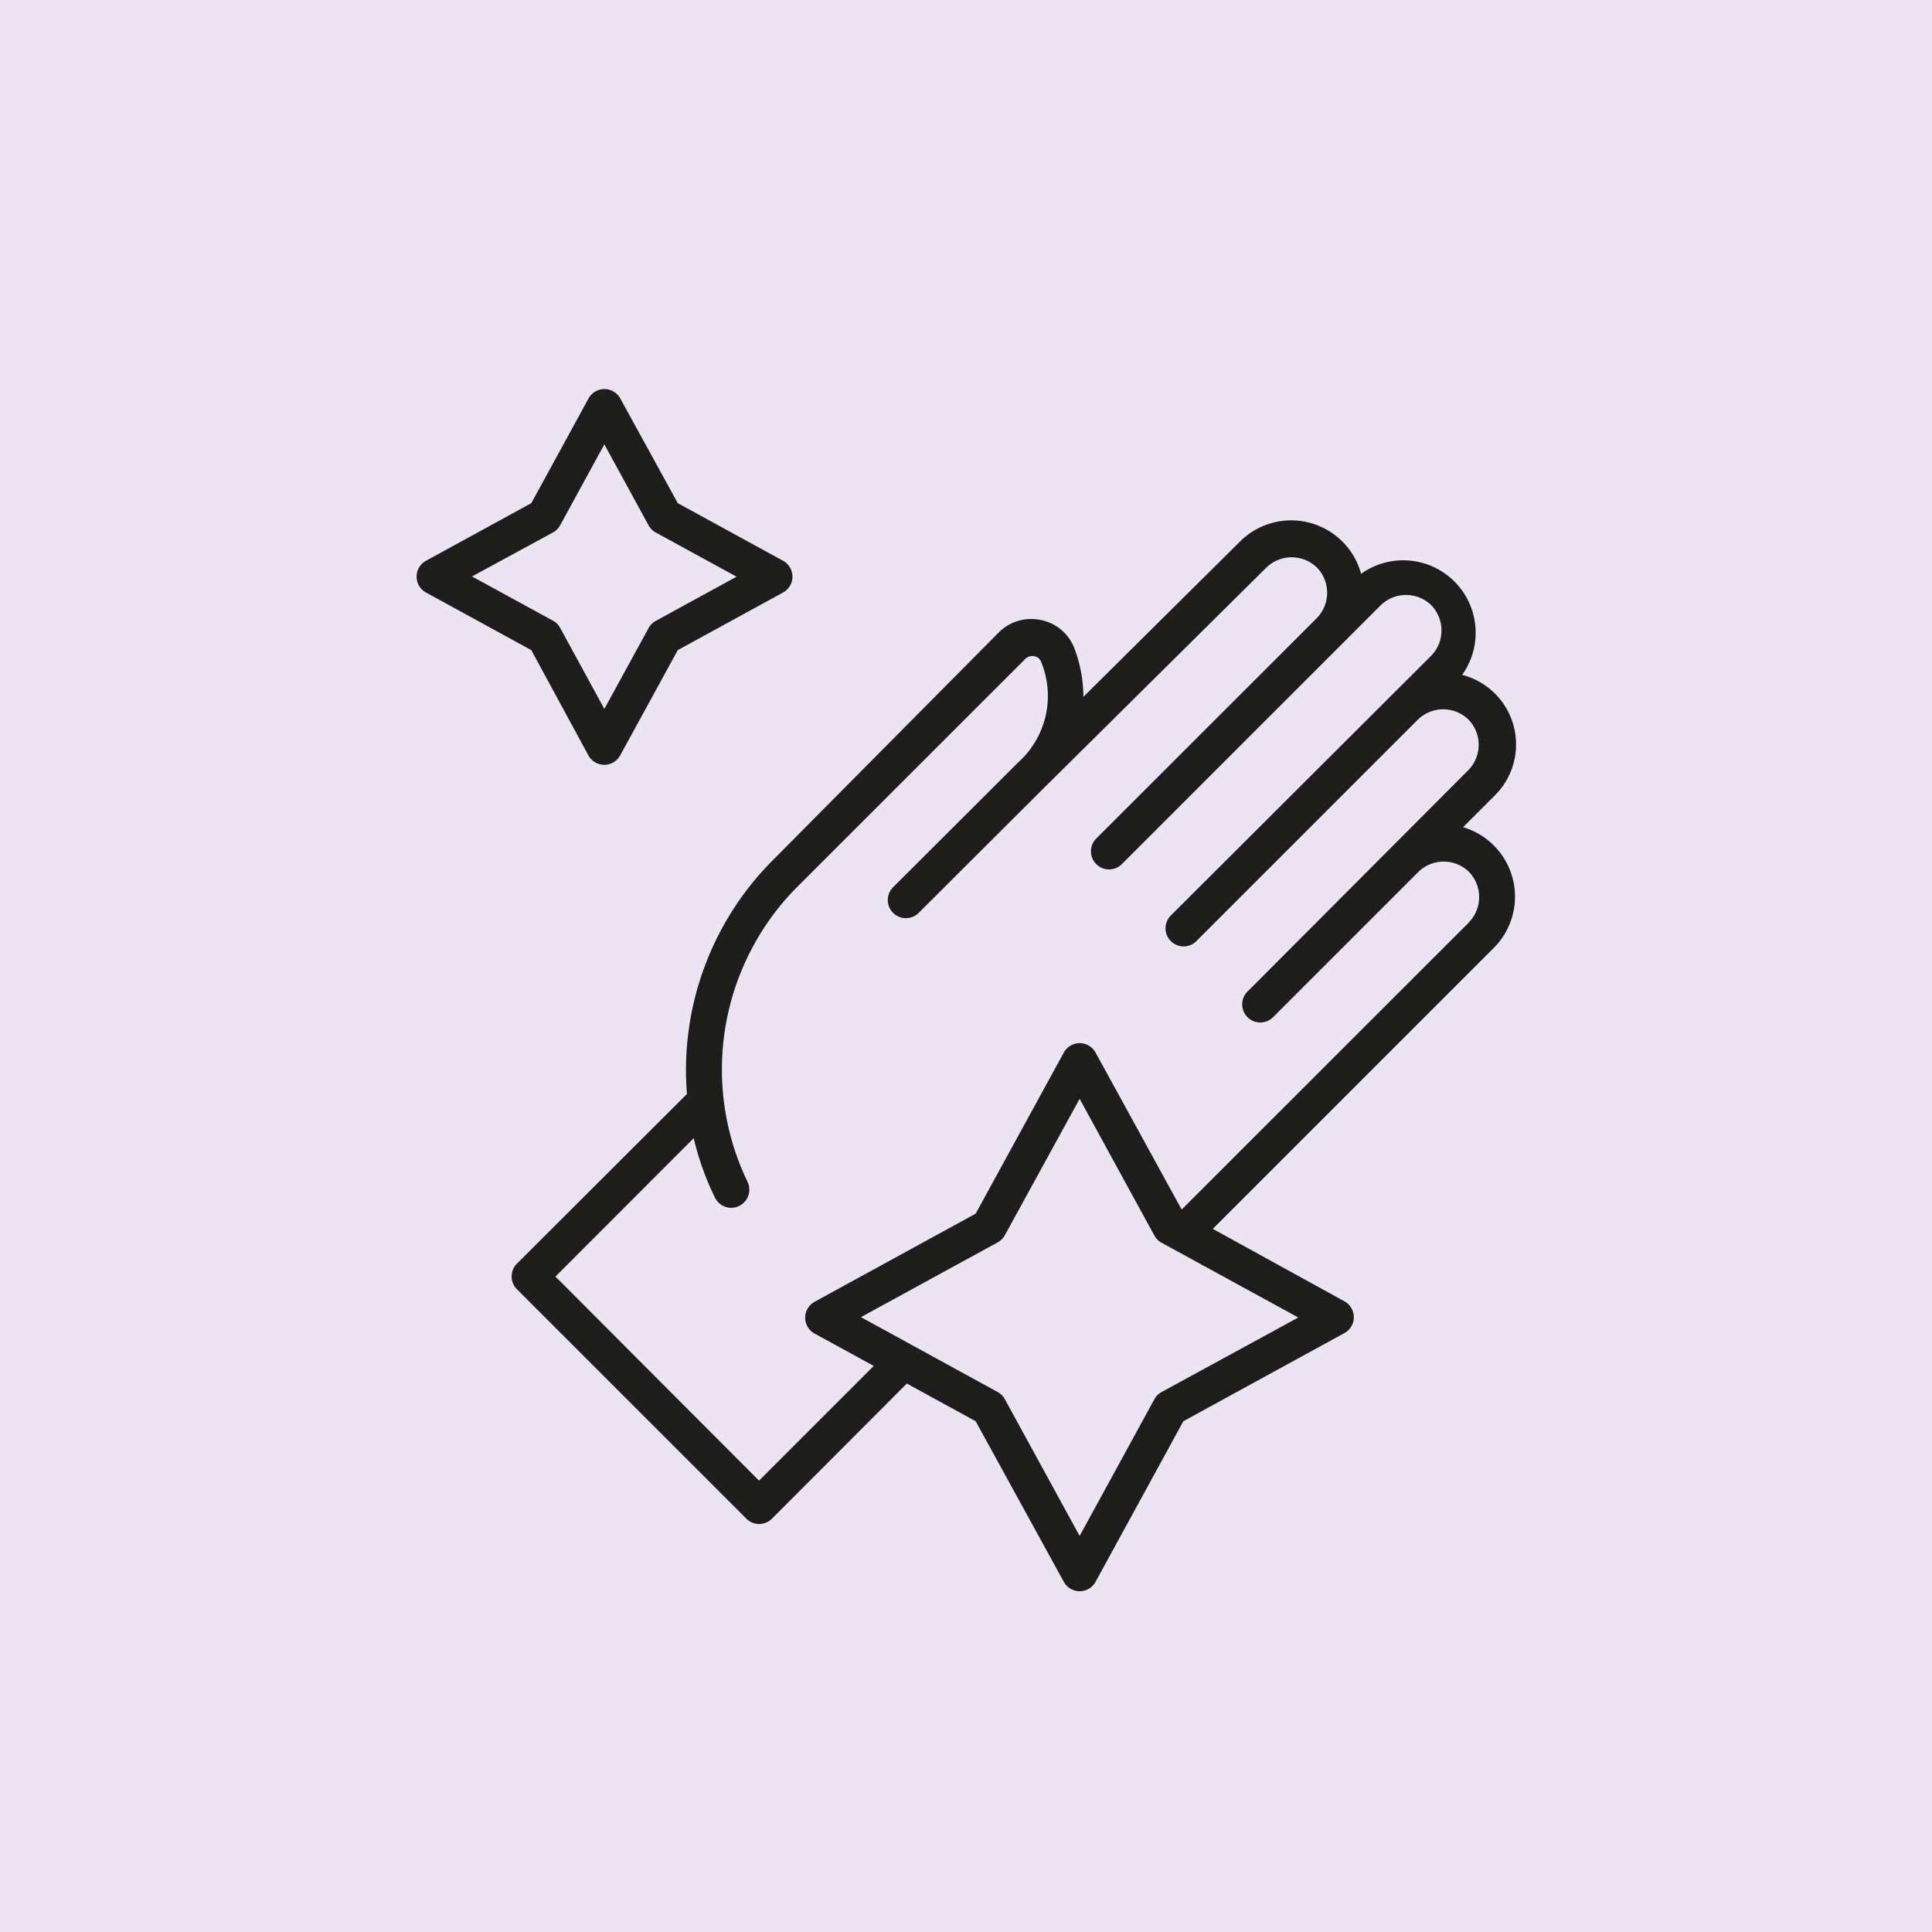 <?xml version="1.0" encoding="UTF-8"?> <svg xmlns="http://www.w3.org/2000/svg" xmlns:xlink="http://www.w3.org/1999/xlink" xmlns:svgjs="http://svgjs.com/svgjs" id="SvgjsSvg1001" width="288" height="288"> <defs id="SvgjsDefs1002"></defs> <g id="SvgjsG1008" transform="matrix(1,0,0,1,0,0)"> <svg xmlns="http://www.w3.org/2000/svg" data-name="Слой 1" viewBox="0 0 160 160" width="288" height="288"> <rect width="160" height="160" fill="#ede4f3" class="colorfce5ea svgShape"></rect> <path fill="#1d1d1b" d="M121.11 68.56l2.67-2.67a5.95 5.95 0 00-2.69-10 6 6 0 00-8.37-8.37 6 6 0 00-10-2.7l-13 12.89a11.28 11.28 0 00-.74-4 3.73 3.73 0 00-2.72-2.35 3.81 3.81 0 00-3.53 1L63.89 71.35a24.61 24.61 0 00-7 19.25L42.81 104.65a1.5 1.5 0 000 2.12l19 19a1.5 1.5 0 002.12 0L75.1 114.58l5.7 3.12L88.1 131a1.5 1.5 0 002.63 0L98 117.7l13.34-7.3a1.5 1.5 0 000-2.63l-10.9-6 23.29-23.29a6 6 0 00-2.65-10zM96.2 115.28a1.5 1.5 0 00-.6.6L89.41 127.2l-6.19-11.32a1.5 1.5 0 00-.6-.6L71.3 109.08l11.32-6.19a1.5 1.5 0 00.6-.6L89.41 91l6.19 11.32a1.5 1.5 0 00.6.6l11.32 6.19zm25.44-38.88L97.86 100.17l-7.13-13a1.5 1.5 0 00-2.63 0l-7.3 13.34-13.34 7.3a1.5 1.5 0 000 2.63l4.9 2.68-9.5 9.5L46 105.72 57.45 94.26a23.17 23.17 0 001.8 5 1.5 1.5 0 002.68-1.34A21.45 21.45 0 0166 73.47L84.91 54.57a.82.82 0 01.76-.22.73.73 0 01.55.46 7.39 7.39 0 01-1.91 8.34L74 73.44a1.5 1.5 0 102.12 2.12L86.43 65.28h0L104.88 47a3 3 0 014.18 0 3 3 0 010 4.18h0L90.75 69.48a1.5 1.5 0 002.12 2.12l21.48-21.48a3 3 0 014.18 0 3 3 0 010 4.18L97 75.78a1.5 1.5 0 102.12 2.12l18.31-18.31h0a3 3 0 014.18 0 3 3 0 010 4.18L103.35 82.08a1.5 1.5 0 102.12 2.12l12-12a3 3 0 014.18 0 3 3 0 010 4.18zM48.73 62.56a1.5 1.5 0 002.63 0l4.77-8.72 8.72-4.77a1.5 1.5 0 000-2.63l-8.72-4.77L51.37 33a1.5 1.5 0 00-2.63 0L44 41.67l-8.72 4.77a1.5 1.5 0 000 2.63L44 53.84zM45.79 44.1a1.5 1.5 0 00.6-.6l3.66-6.7 3.66 6.7a1.5 1.5 0 00.6.6L61 47.76l-6.69 3.66a1.5 1.5 0 00-.6.6l-3.66 6.69L46.39 52a1.5 1.5 0 00-.6-.6l-6.7-3.66z" class="color1d1d1b svgShape"></path> </svg> </g> </svg> 